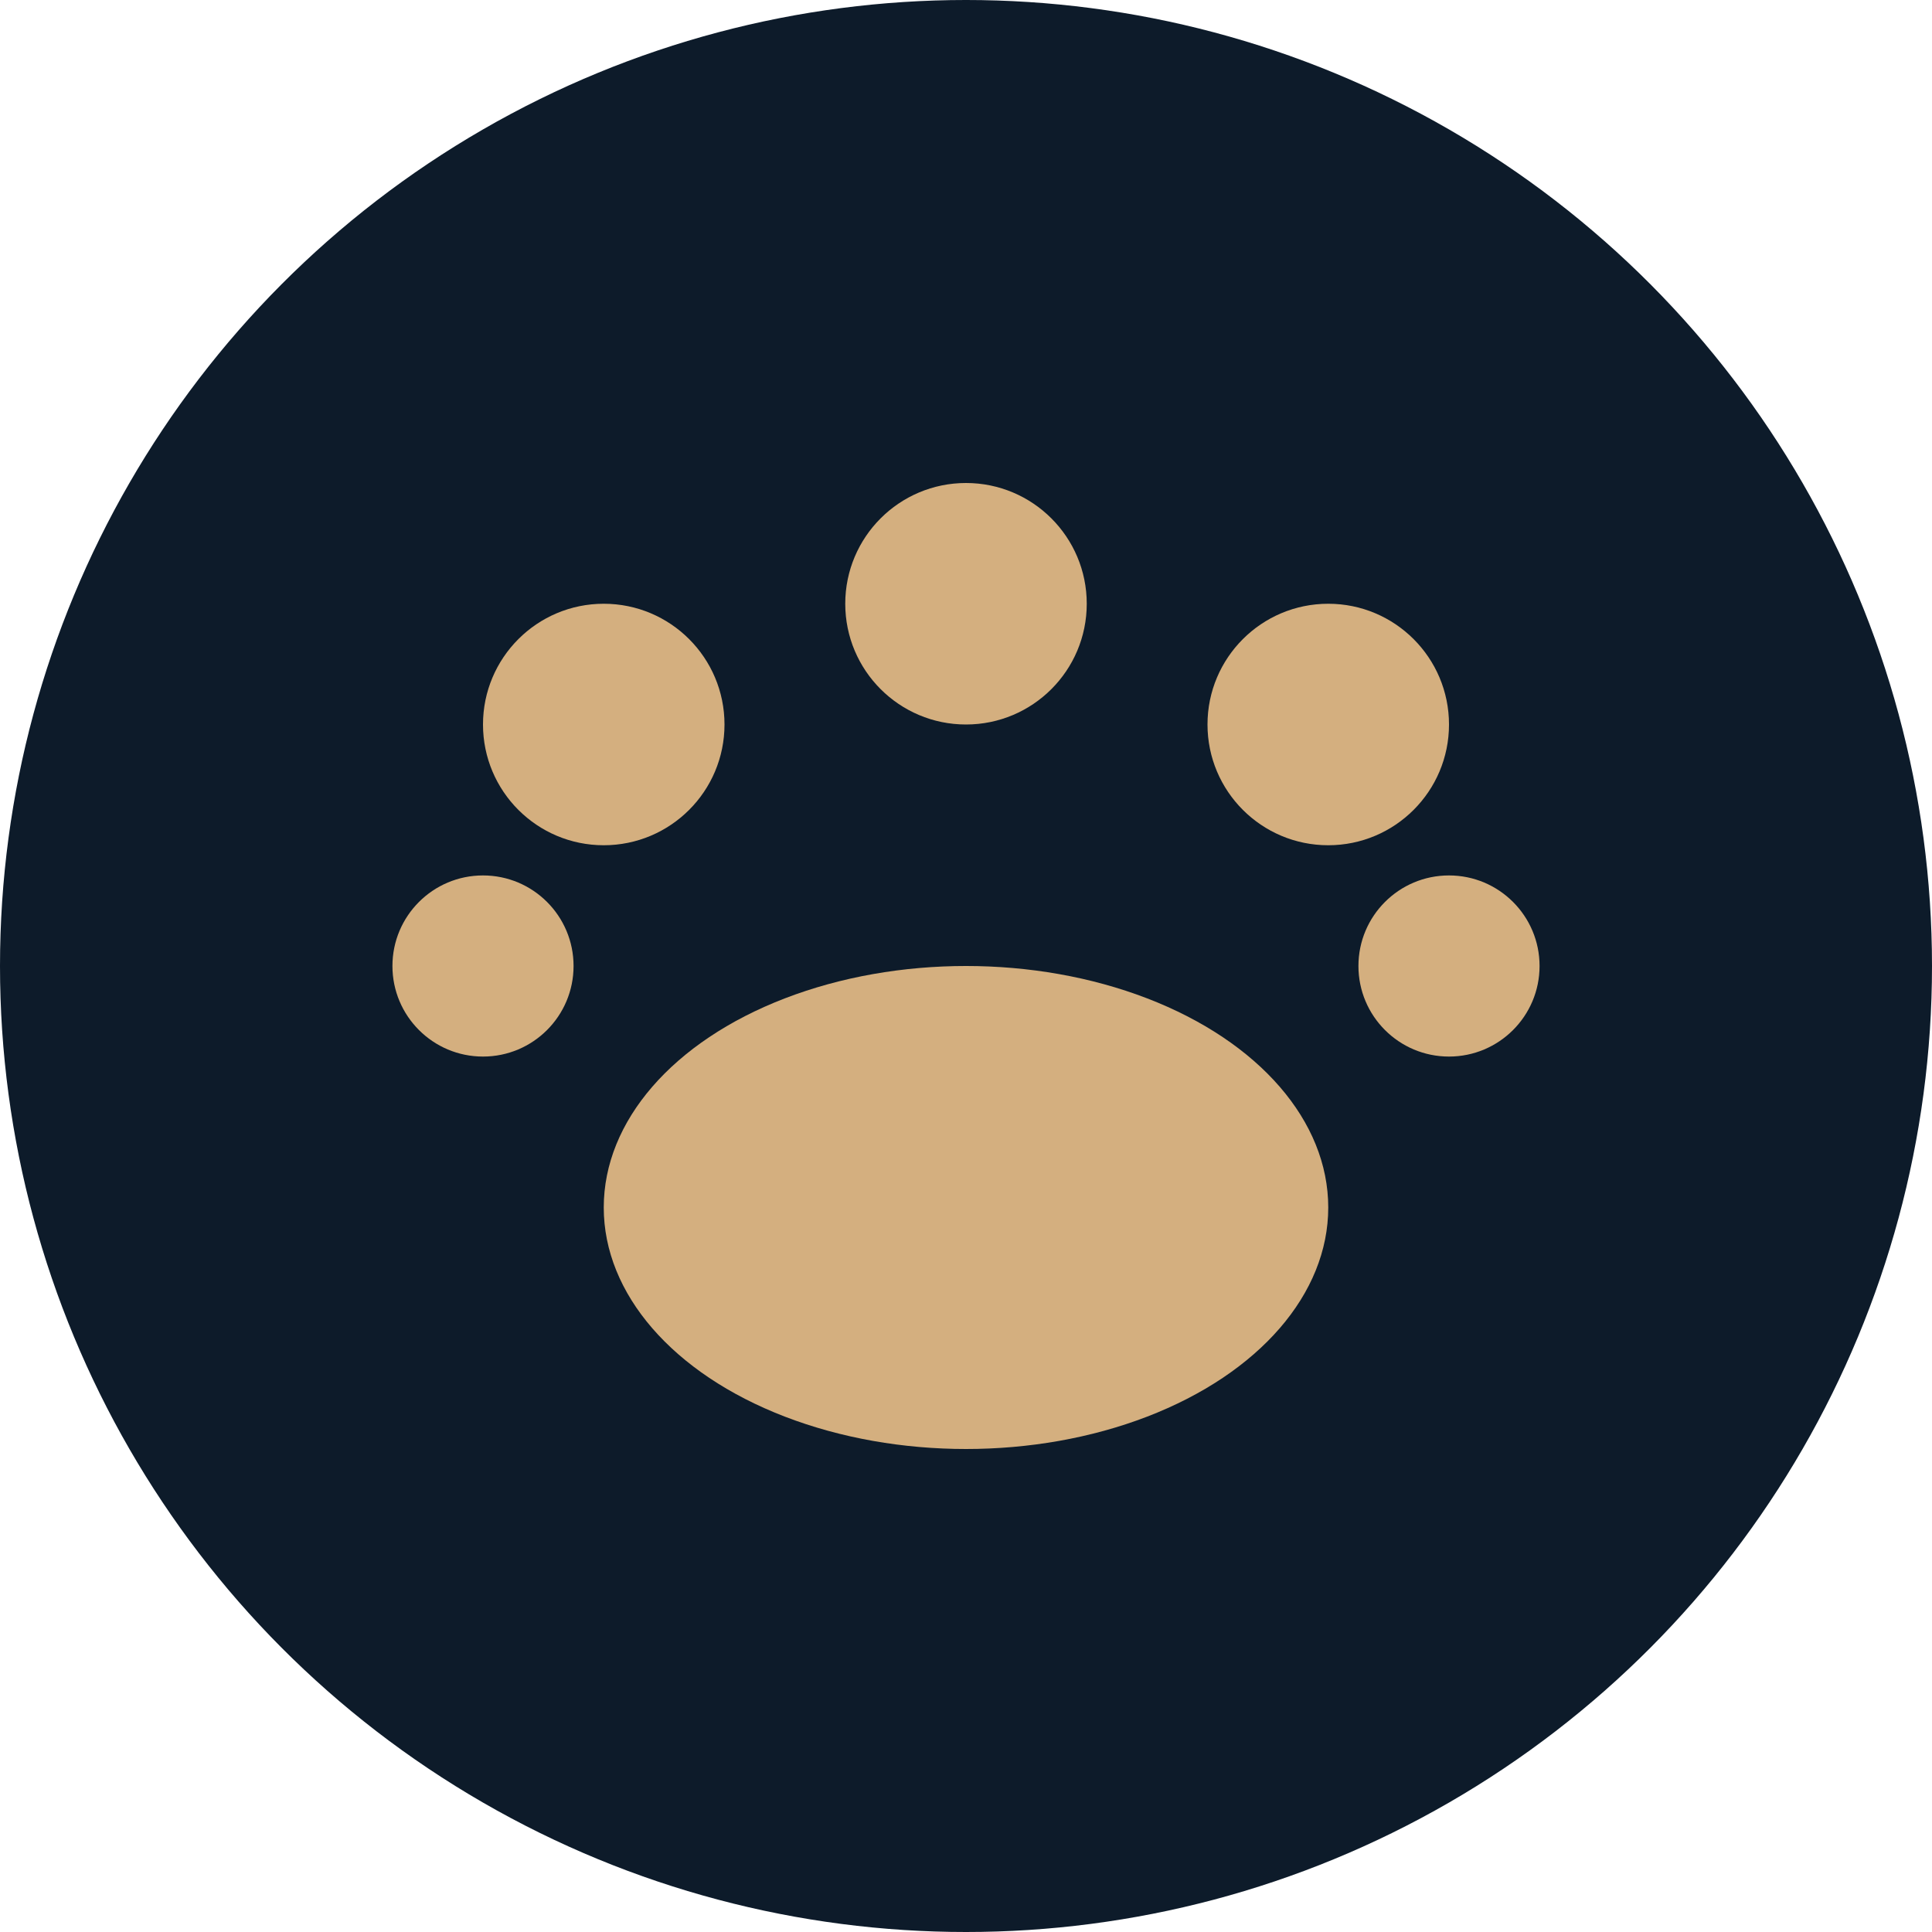 <svg width="32" height="32" viewBox="0 0 32 32" xmlns="http://www.w3.org/2000/svg">
  <!-- Circular background -->
  <circle cx="16" cy="16" r="16" fill="#0D1B2A"/>
  <!-- Paw print -->
  <g fill="#D4AF7F">
    <!-- Main pad -->
    <ellipse cx="16" cy="20" rx="6" ry="4"/>
    <!-- Toe pads -->
    <circle cx="10" cy="12" r="2"/>
    <circle cx="16" cy="10" r="2"/>
    <circle cx="22" cy="12" r="2"/>
    <circle cx="8" cy="16" r="1.5"/>
    <circle cx="24" cy="16" r="1.5"/>
  </g>
</svg> 